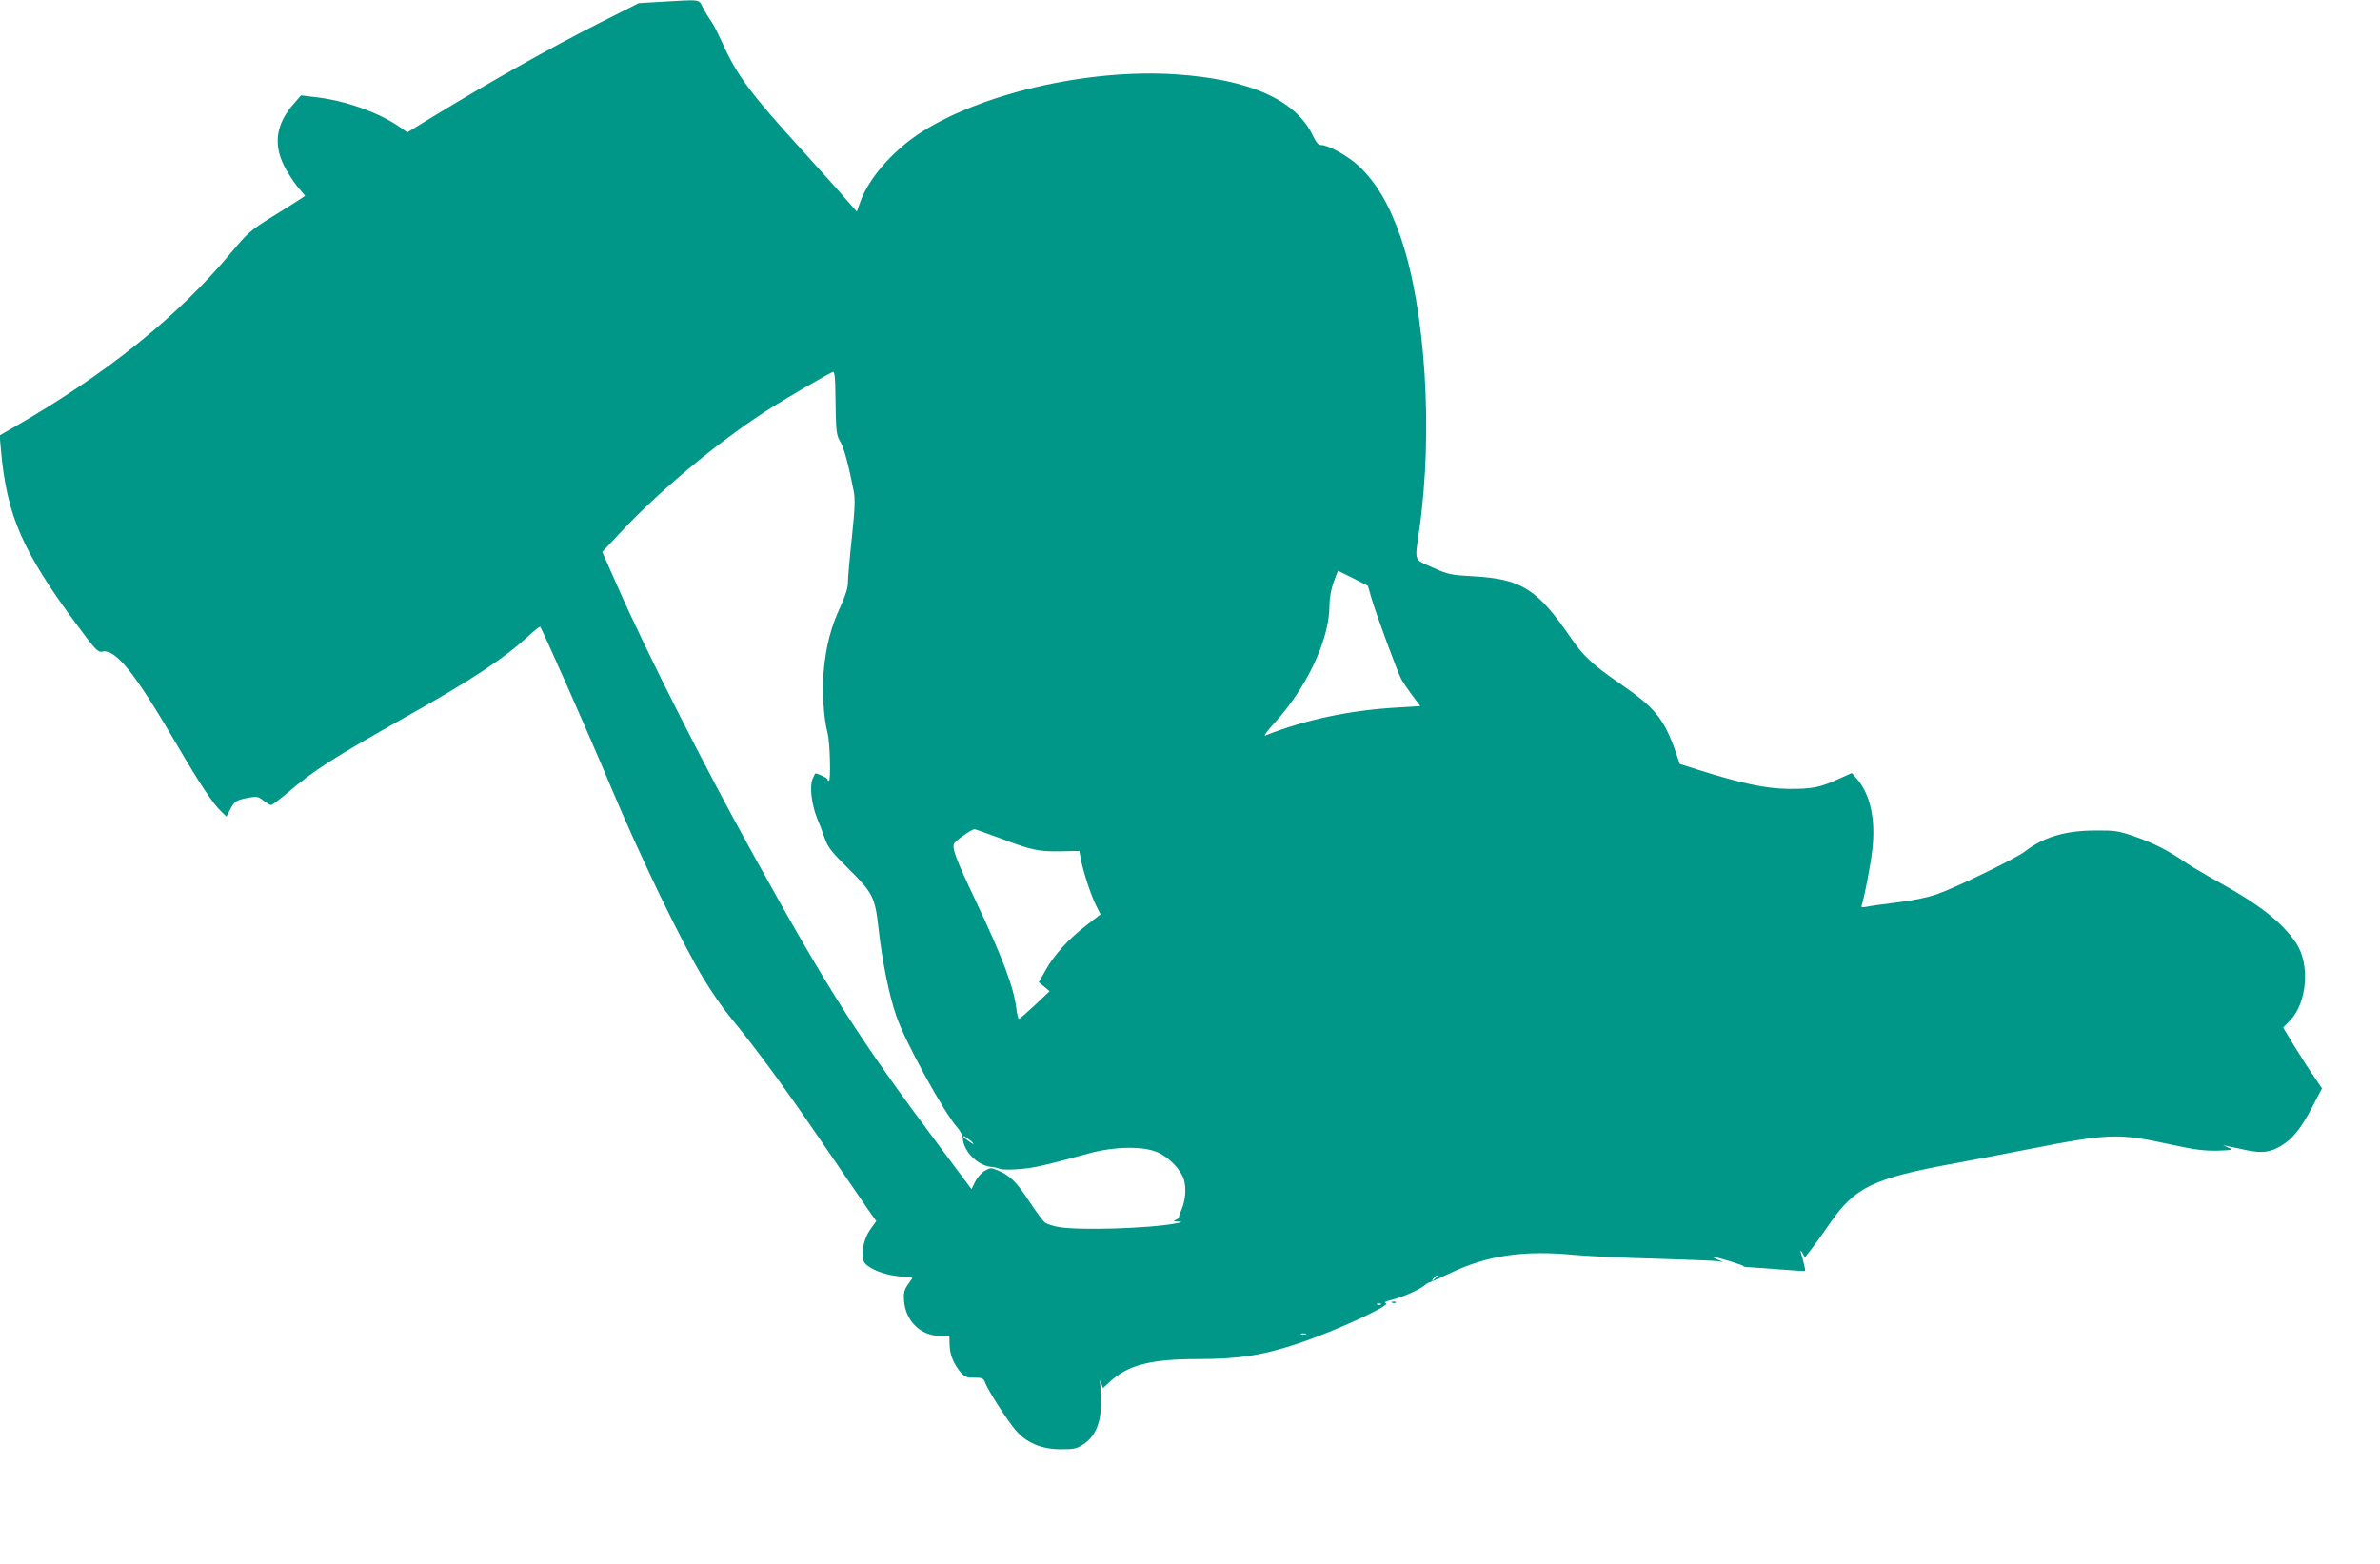 <?xml version="1.0" standalone="no"?>
<!DOCTYPE svg PUBLIC "-//W3C//DTD SVG 20010904//EN"
 "http://www.w3.org/TR/2001/REC-SVG-20010904/DTD/svg10.dtd">
<svg version="1.0" xmlns="http://www.w3.org/2000/svg"
 width="1280pt" height="841pt" viewBox="0 0 1280 841"
 preserveAspectRatio="xMidYMid meet">
<g transform="translate(0,841) scale(0.1,-0.1)"
fill="#009688" stroke="none">
<path d="M3550 8400 l-115 -7 -200 -101 c-283 -143 -602 -323 -942 -531 l-102
-63 -46 32 c-112 77 -294 141 -453 158 l-73 9 -39 -45 c-94 -106 -111 -215
-53 -332 18 -36 51 -87 73 -114 l41 -49 -28 -19 c-15 -10 -83 -53 -151 -95
-114 -71 -129 -85 -215 -187 -286 -345 -675 -658 -1176 -946 l-73 -42 7 -77
c31 -354 115 -547 414 -949 93 -126 109 -142 129 -137 72 18 174 -108 406
-505 121 -207 191 -312 235 -354 l29 -28 21 40 c22 43 32 49 101 62 40 7 49 6
77 -16 17 -13 36 -24 41 -24 6 0 44 29 86 64 147 125 244 187 635 408 361 203
529 314 665 439 31 28 58 50 61 48 11 -12 262 -578 379 -858 161 -383 379
-834 500 -1035 39 -65 101 -155 138 -200 144 -175 305 -394 503 -686 115 -168
226 -330 248 -362 l40 -56 -25 -34 c-32 -43 -48 -90 -48 -144 0 -36 5 -46 29
-64 42 -29 102 -49 176 -56 l63 -7 -25 -36 c-21 -30 -24 -45 -21 -88 9 -109
90 -188 194 -188 l50 0 1 -45 c1 -54 20 -103 57 -148 24 -28 34 -32 76 -32 44
0 49 -2 60 -31 20 -47 115 -195 160 -249 59 -70 140 -105 246 -105 71 0 85 3
121 27 64 42 95 115 94 223 0 47 -2 95 -5 108 -4 18 -3 17 6 -3 l10 -26 37 34
c97 90 219 122 472 122 222 0 350 20 544 85 190 63 498 205 469 215 -13 5 -3
10 32 19 58 14 151 56 175 77 10 9 23 17 31 18 7 2 57 24 111 50 197 94 395
123 667 96 69 -6 265 -16 435 -20 171 -5 324 -11 340 -14 28 -6 28 -5 -5 8
-19 8 -30 15 -25 15 17 1 166 -45 161 -49 -2 -3 12 -5 32 -6 21 -1 95 -6 167
-12 71 -6 131 -9 133 -7 3 3 -9 52 -24 103 -3 9 1 6 9 -7 l14 -24 31 39 c17
22 62 84 100 139 137 201 236 248 687 330 77 14 253 48 390 75 428 84 478 86
760 24 127 -28 178 -34 250 -33 84 3 88 4 60 16 l-30 14 30 -7 c17 -3 61 -12
100 -21 80 -16 123 -11 180 22 63 37 108 92 168 206 l55 105 -44 65 c-25 35
-72 109 -105 163 l-60 99 36 37 c94 96 110 305 33 419 -76 111 -195 205 -418
328 -69 38 -150 86 -180 107 -92 63 -171 103 -270 137 -86 30 -106 33 -210 32
-162 0 -279 -35 -380 -113 -50 -38 -369 -193 -471 -229 -55 -19 -133 -35 -218
-45 -72 -9 -145 -19 -162 -23 -27 -5 -31 -4 -25 13 17 58 47 215 56 298 18
162 -12 297 -86 380 l-25 28 -67 -30 c-104 -48 -147 -56 -272 -55 -122 1 -255
29 -485 102 l-101 32 -21 62 c-63 181 -112 241 -303 372 -145 100 -195 147
-261 243 -179 262 -264 317 -520 332 -129 7 -141 10 -225 48 -102 46 -96 27
-71 202 76 528 33 1190 -100 1574 -61 176 -130 293 -226 384 -56 52 -163 112
-202 112 -14 0 -27 14 -44 50 -91 192 -338 303 -736 330 -477 32 -1066 -106
-1391 -325 -141 -96 -261 -236 -305 -355 l-21 -58 -58 66 c-31 37 -134 151
-227 254 -290 318 -362 415 -443 598 -19 41 -43 89 -55 105 -12 17 -32 49 -44
73 -24 48 -6 45 -231 32z m942 -2057 c1 -38 2 -114 3 -170 2 -84 6 -109 24
-138 20 -34 45 -126 72 -265 9 -44 7 -94 -10 -255 -12 -110 -21 -219 -21 -241
0 -27 -14 -70 -40 -127 -51 -109 -78 -213 -90 -346 -10 -107 0 -256 21 -335
13 -47 18 -256 7 -256 -5 0 -8 4 -8 9 0 7 -51 31 -65 31 -2 0 -8 -14 -15 -30
-17 -40 -5 -137 24 -210 13 -30 32 -80 42 -110 16 -46 36 -72 120 -155 139
-138 150 -158 169 -330 21 -183 57 -360 96 -471 49 -142 257 -520 328 -599 15
-16 28 -43 29 -58 4 -70 80 -146 152 -153 14 -1 35 -6 48 -11 13 -5 60 -5 106
-1 78 6 137 20 371 84 139 38 295 41 373 5 61 -27 123 -93 139 -145 14 -47 9
-110 -12 -161 -10 -22 -16 -42 -15 -45 1 -2 -7 -7 -17 -11 -14 -6 -11 -8 12
-9 27 -2 26 -3 -10 -10 -138 -27 -513 -39 -629 -20 -32 5 -68 17 -79 27 -11
10 -49 62 -84 115 -66 101 -102 136 -167 163 -35 15 -40 15 -69 -2 -18 -10
-41 -36 -52 -58 l-20 -41 -183 245 c-417 558 -582 815 -989 1551 -260 468
-576 1093 -726 1433 l-88 198 97 104 c205 220 512 477 779 651 100 65 355 214
367 214 5 0 9 -30 10 -67z m2785 -1043 l80 -41 17 -60 c18 -67 140 -399 161
-439 7 -14 33 -53 58 -87 l46 -61 -117 -7 c-259 -14 -503 -66 -717 -151 -11
-4 11 25 48 66 173 188 297 450 297 631 0 41 8 86 22 127 13 34 23 62 24 62 1
0 37 -18 81 -40z m-1905 -1396 c179 -68 210 -74 328 -73 l105 2 8 -44 c12 -66
55 -196 82 -250 l24 -47 -74 -57 c-97 -74 -175 -160 -221 -242 l-37 -66 29
-24 29 -24 -79 -75 c-44 -41 -82 -74 -86 -74 -4 0 -10 25 -14 55 -13 113 -73
273 -221 585 -105 222 -127 280 -113 304 10 17 94 76 109 76 4 0 63 -21 131
-46z m-141 -1640 c9 -11 2 -9 -18 6 -18 13 -33 25 -33 27 0 8 38 -17 51 -33z
m2499 -718 c0 -2 -8 -10 -17 -17 -16 -13 -17 -12 -4 4 13 16 21 21 21 13z
m-303 -152 c-3 -3 -12 -4 -19 -1 -8 3 -5 6 6 6 11 1 17 -2 13 -5z m-404 -161
c-7 -2 -19 -2 -25 0 -7 3 -2 5 12 5 14 0 19 -2 13 -5z"/>
<path d="M7488 1403 c7 -3 16 -2 19 1 4 3 -2 6 -13 5 -11 0 -14 -3 -6 -6z"/>
</g>
</svg>
